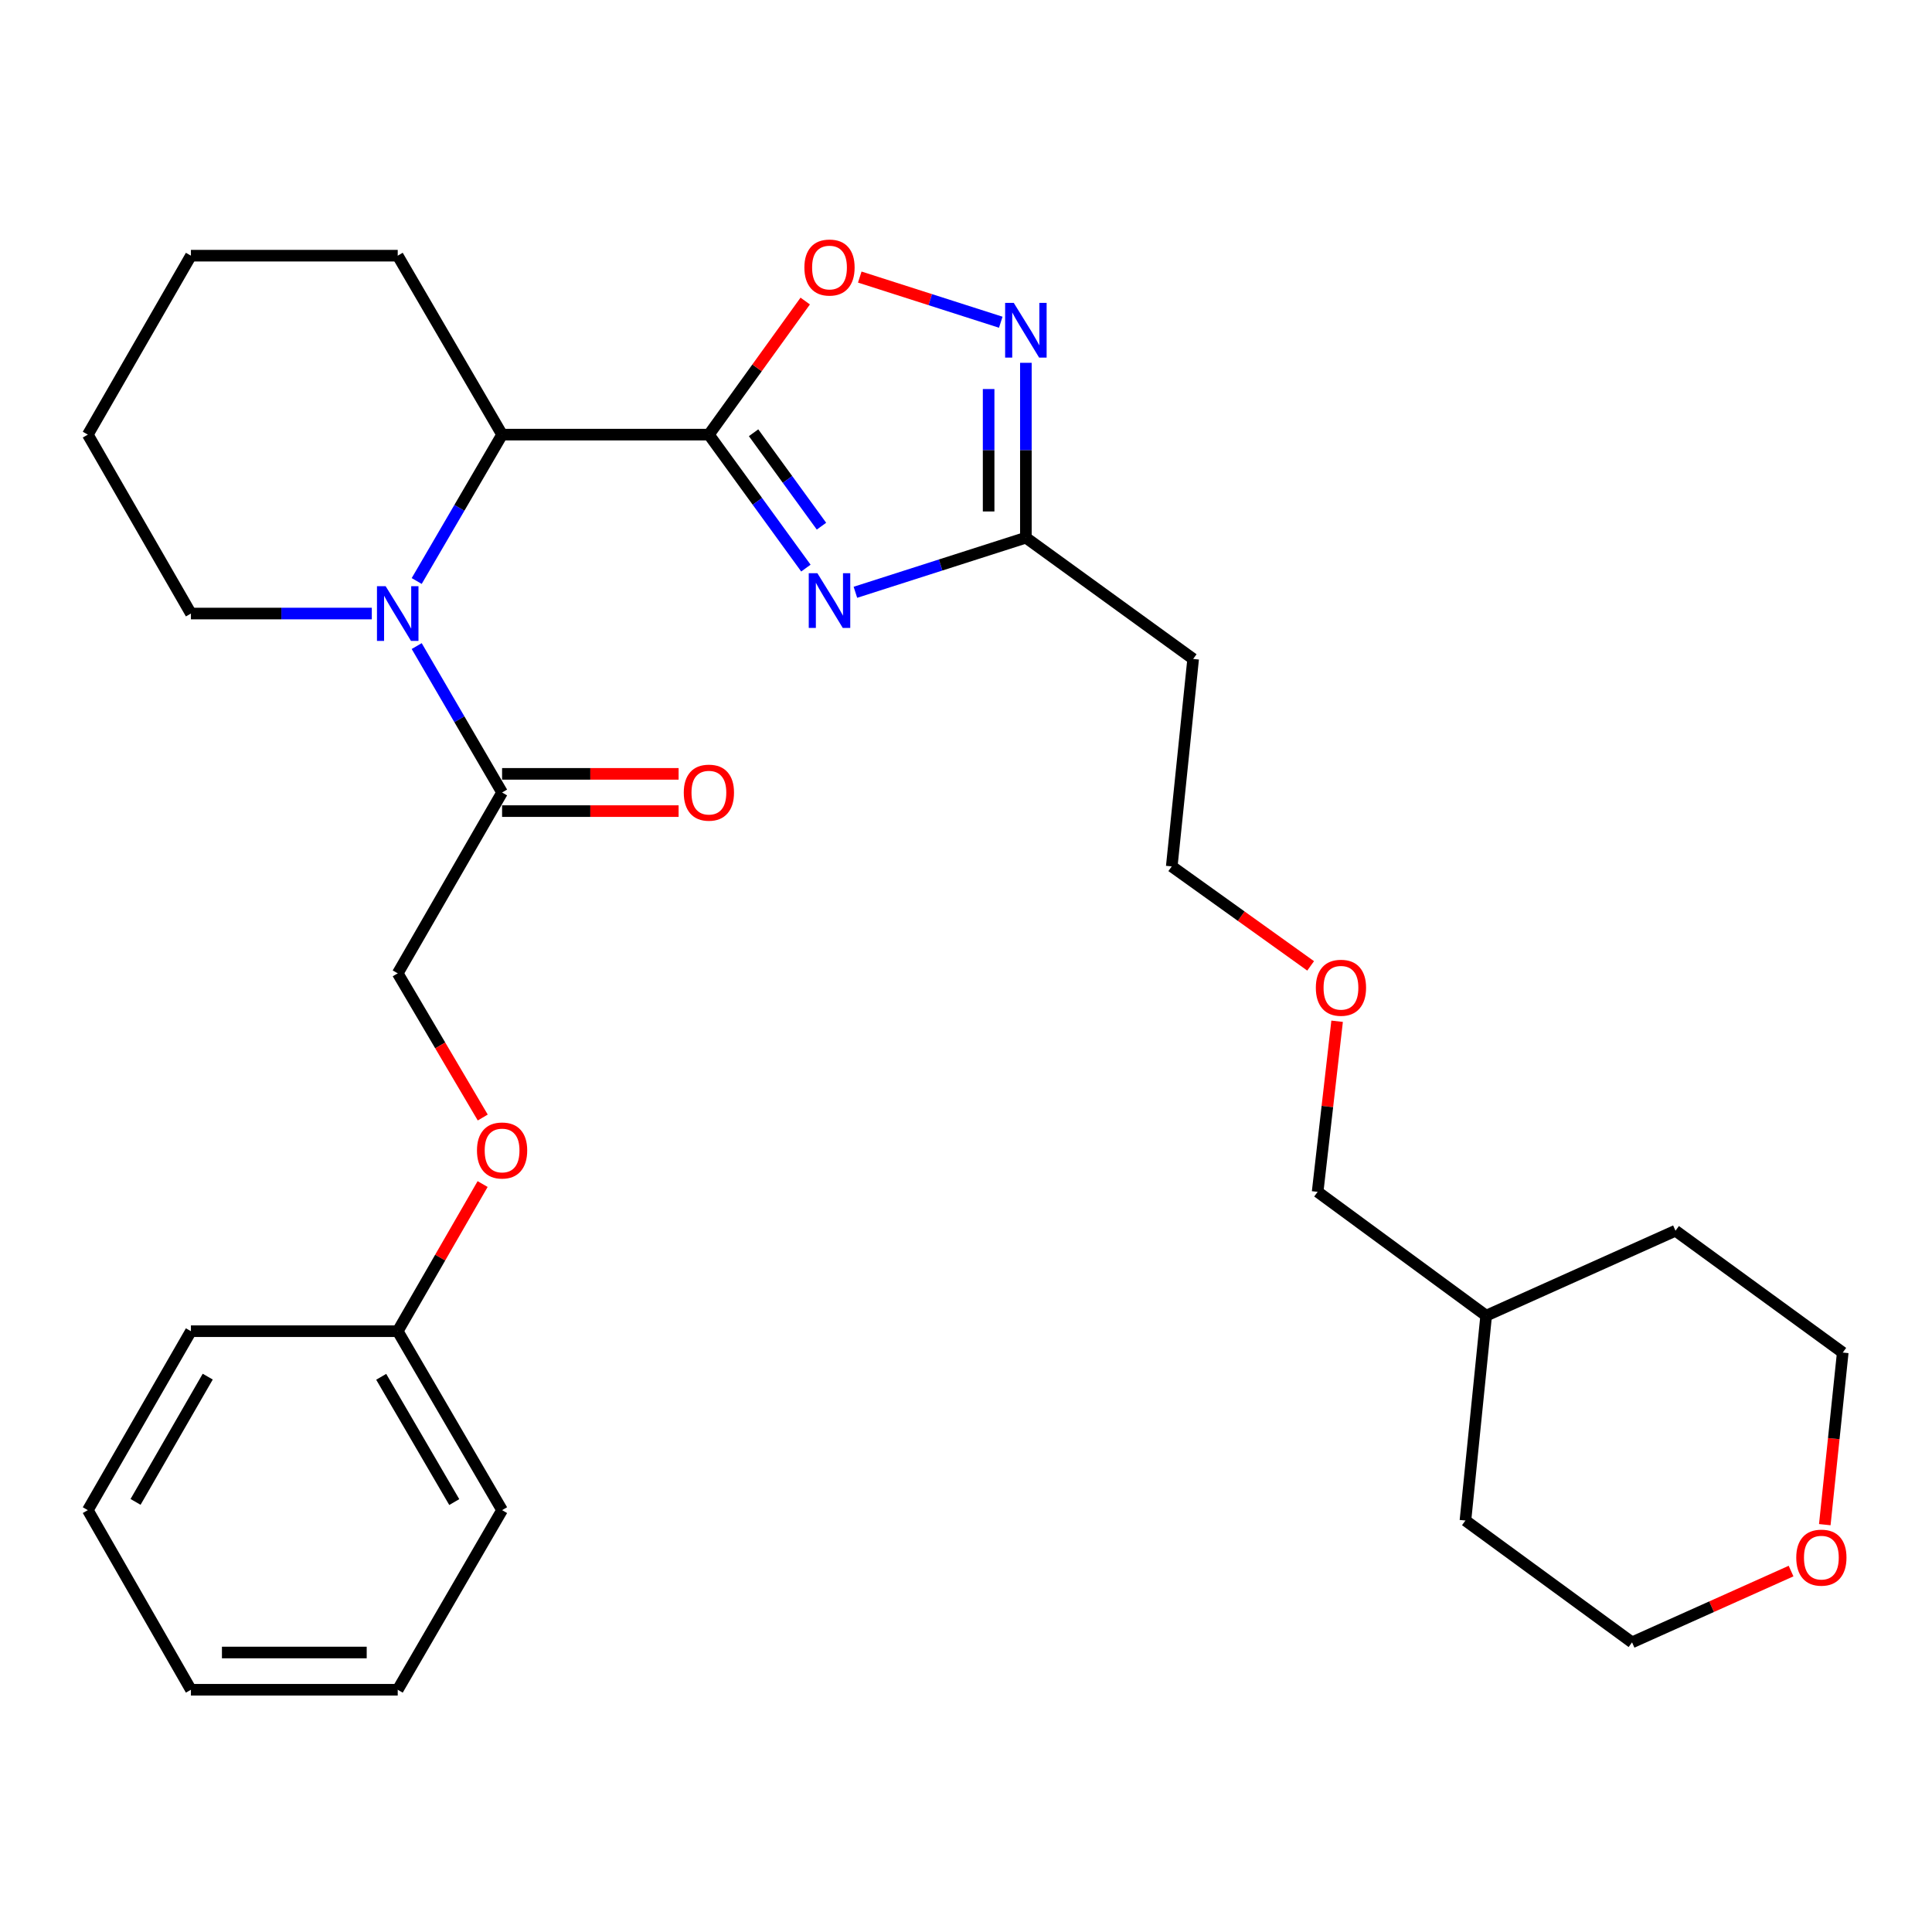 <?xml version='1.0' encoding='iso-8859-1'?>
<svg version='1.1' baseProfile='full'
              xmlns='http://www.w3.org/2000/svg'
                      xmlns:rdkit='http://www.rdkit.org/xml'
                      xmlns:xlink='http://www.w3.org/1999/xlink'
                  xml:space='preserve'
width='1000px' height='1000px' viewBox='0 0 1000 1000'>
<!-- END OF HEADER -->
<rect style='opacity:1.0;fill:#FFFFFF;stroke:none' width='1000' height='1000' x='0' y='0'> </rect>
<path class='bond-0' d='M 366.922,224.964 L 392.025,259.505' style='fill:none;fill-rule:evenodd;stroke:#000000;stroke-width:6px;stroke-linecap:butt;stroke-linejoin:miter;stroke-opacity:1' />
<path class='bond-0' d='M 392.025,259.505 L 417.129,294.046' style='fill:none;fill-rule:evenodd;stroke:#0000FF;stroke-width:6px;stroke-linecap:butt;stroke-linejoin:miter;stroke-opacity:1' />
<path class='bond-0' d='M 390.05,223.991 L 407.622,248.17' style='fill:none;fill-rule:evenodd;stroke:#000000;stroke-width:6px;stroke-linecap:butt;stroke-linejoin:miter;stroke-opacity:1' />
<path class='bond-0' d='M 407.622,248.17 L 425.195,272.349' style='fill:none;fill-rule:evenodd;stroke:#0000FF;stroke-width:6px;stroke-linecap:butt;stroke-linejoin:miter;stroke-opacity:1' />
<path class='bond-2' d='M 366.922,224.964 L 391.852,190.393' style='fill:none;fill-rule:evenodd;stroke:#000000;stroke-width:6px;stroke-linecap:butt;stroke-linejoin:miter;stroke-opacity:1' />
<path class='bond-2' d='M 391.852,190.393 L 416.781,155.821' style='fill:none;fill-rule:evenodd;stroke:#FF0000;stroke-width:6px;stroke-linecap:butt;stroke-linejoin:miter;stroke-opacity:1' />
<path class='bond-4' d='M 366.922,224.964 L 259.88,224.964' style='fill:none;fill-rule:evenodd;stroke:#000000;stroke-width:6px;stroke-linecap:butt;stroke-linejoin:miter;stroke-opacity:1' />
<path class='bond-5' d='M 442.757,306.567 L 486.875,292.437' style='fill:none;fill-rule:evenodd;stroke:#0000FF;stroke-width:6px;stroke-linecap:butt;stroke-linejoin:miter;stroke-opacity:1' />
<path class='bond-5' d='M 486.875,292.437 L 530.992,278.308' style='fill:none;fill-rule:evenodd;stroke:#000000;stroke-width:6px;stroke-linecap:butt;stroke-linejoin:miter;stroke-opacity:1' />
<path class='bond-1' d='M 215.685,300.726 L 237.783,262.845' style='fill:none;fill-rule:evenodd;stroke:#0000FF;stroke-width:6px;stroke-linecap:butt;stroke-linejoin:miter;stroke-opacity:1' />
<path class='bond-1' d='M 237.783,262.845 L 259.88,224.964' style='fill:none;fill-rule:evenodd;stroke:#000000;stroke-width:6px;stroke-linecap:butt;stroke-linejoin:miter;stroke-opacity:1' />
<path class='bond-6' d='M 215.683,334.407 L 237.782,372.299' style='fill:none;fill-rule:evenodd;stroke:#0000FF;stroke-width:6px;stroke-linecap:butt;stroke-linejoin:miter;stroke-opacity:1' />
<path class='bond-6' d='M 237.782,372.299 L 259.88,410.19' style='fill:none;fill-rule:evenodd;stroke:#000000;stroke-width:6px;stroke-linecap:butt;stroke-linejoin:miter;stroke-opacity:1' />
<path class='bond-12' d='M 192.445,317.566 L 145.633,317.566' style='fill:none;fill-rule:evenodd;stroke:#0000FF;stroke-width:6px;stroke-linecap:butt;stroke-linejoin:miter;stroke-opacity:1' />
<path class='bond-12' d='M 145.633,317.566 L 98.82,317.566' style='fill:none;fill-rule:evenodd;stroke:#000000;stroke-width:6px;stroke-linecap:butt;stroke-linejoin:miter;stroke-opacity:1' />
<path class='bond-3' d='M 445.017,143.411 L 481.506,155.097' style='fill:none;fill-rule:evenodd;stroke:#FF0000;stroke-width:6px;stroke-linecap:butt;stroke-linejoin:miter;stroke-opacity:1' />
<path class='bond-3' d='M 481.506,155.097 L 517.995,166.783' style='fill:none;fill-rule:evenodd;stroke:#0000FF;stroke-width:6px;stroke-linecap:butt;stroke-linejoin:miter;stroke-opacity:1' />
<path class='bond-30' d='M 530.992,187.789 L 530.992,233.049' style='fill:none;fill-rule:evenodd;stroke:#0000FF;stroke-width:6px;stroke-linecap:butt;stroke-linejoin:miter;stroke-opacity:1' />
<path class='bond-30' d='M 530.992,233.049 L 530.992,278.308' style='fill:none;fill-rule:evenodd;stroke:#000000;stroke-width:6px;stroke-linecap:butt;stroke-linejoin:miter;stroke-opacity:1' />
<path class='bond-30' d='M 511.711,201.367 L 511.711,233.049' style='fill:none;fill-rule:evenodd;stroke:#0000FF;stroke-width:6px;stroke-linecap:butt;stroke-linejoin:miter;stroke-opacity:1' />
<path class='bond-30' d='M 511.711,233.049 L 511.711,264.73' style='fill:none;fill-rule:evenodd;stroke:#000000;stroke-width:6px;stroke-linecap:butt;stroke-linejoin:miter;stroke-opacity:1' />
<path class='bond-14' d='M 259.88,224.964 L 205.861,132.341' style='fill:none;fill-rule:evenodd;stroke:#000000;stroke-width:6px;stroke-linecap:butt;stroke-linejoin:miter;stroke-opacity:1' />
<path class='bond-7' d='M 530.992,278.308 L 617.574,341.068' style='fill:none;fill-rule:evenodd;stroke:#000000;stroke-width:6px;stroke-linecap:butt;stroke-linejoin:miter;stroke-opacity:1' />
<path class='bond-8' d='M 259.88,410.19 L 205.861,503.799' style='fill:none;fill-rule:evenodd;stroke:#000000;stroke-width:6px;stroke-linecap:butt;stroke-linejoin:miter;stroke-opacity:1' />
<path class='bond-9' d='M 259.88,419.83 L 305.563,419.83' style='fill:none;fill-rule:evenodd;stroke:#000000;stroke-width:6px;stroke-linecap:butt;stroke-linejoin:miter;stroke-opacity:1' />
<path class='bond-9' d='M 305.563,419.83 L 351.246,419.83' style='fill:none;fill-rule:evenodd;stroke:#FF0000;stroke-width:6px;stroke-linecap:butt;stroke-linejoin:miter;stroke-opacity:1' />
<path class='bond-9' d='M 259.88,400.55 L 305.563,400.55' style='fill:none;fill-rule:evenodd;stroke:#000000;stroke-width:6px;stroke-linecap:butt;stroke-linejoin:miter;stroke-opacity:1' />
<path class='bond-9' d='M 305.563,400.55 L 351.246,400.55' style='fill:none;fill-rule:evenodd;stroke:#FF0000;stroke-width:6px;stroke-linecap:butt;stroke-linejoin:miter;stroke-opacity:1' />
<path class='bond-16' d='M 617.574,341.068 L 606.498,448.452' style='fill:none;fill-rule:evenodd;stroke:#000000;stroke-width:6px;stroke-linecap:butt;stroke-linejoin:miter;stroke-opacity:1' />
<path class='bond-11' d='M 205.861,503.799 L 227.865,541.113' style='fill:none;fill-rule:evenodd;stroke:#000000;stroke-width:6px;stroke-linecap:butt;stroke-linejoin:miter;stroke-opacity:1' />
<path class='bond-11' d='M 227.865,541.113 L 249.868,578.426' style='fill:none;fill-rule:evenodd;stroke:#FF0000;stroke-width:6px;stroke-linecap:butt;stroke-linejoin:miter;stroke-opacity:1' />
<path class='bond-10' d='M 927.052,813.179 L 885.899,831.632' style='fill:none;fill-rule:evenodd;stroke:#FF0000;stroke-width:6px;stroke-linecap:butt;stroke-linejoin:miter;stroke-opacity:1' />
<path class='bond-10' d='M 885.899,831.632 L 844.747,850.085' style='fill:none;fill-rule:evenodd;stroke:#000000;stroke-width:6px;stroke-linecap:butt;stroke-linejoin:miter;stroke-opacity:1' />
<path class='bond-33' d='M 944.509,789.16 L 949.156,744.625' style='fill:none;fill-rule:evenodd;stroke:#FF0000;stroke-width:6px;stroke-linecap:butt;stroke-linejoin:miter;stroke-opacity:1' />
<path class='bond-33' d='M 949.156,744.625 L 953.802,700.09' style='fill:none;fill-rule:evenodd;stroke:#000000;stroke-width:6px;stroke-linecap:butt;stroke-linejoin:miter;stroke-opacity:1' />
<path class='bond-13' d='M 249.805,612.867 L 227.833,650.946' style='fill:none;fill-rule:evenodd;stroke:#FF0000;stroke-width:6px;stroke-linecap:butt;stroke-linejoin:miter;stroke-opacity:1' />
<path class='bond-13' d='M 227.833,650.946 L 205.861,689.025' style='fill:none;fill-rule:evenodd;stroke:#000000;stroke-width:6px;stroke-linecap:butt;stroke-linejoin:miter;stroke-opacity:1' />
<path class='bond-31' d='M 98.82,317.566 L 45.455,224.964' style='fill:none;fill-rule:evenodd;stroke:#000000;stroke-width:6px;stroke-linecap:butt;stroke-linejoin:miter;stroke-opacity:1' />
<path class='bond-21' d='M 205.861,689.025 L 259.88,781.648' style='fill:none;fill-rule:evenodd;stroke:#000000;stroke-width:6px;stroke-linecap:butt;stroke-linejoin:miter;stroke-opacity:1' />
<path class='bond-21' d='M 197.309,712.632 L 235.122,777.468' style='fill:none;fill-rule:evenodd;stroke:#000000;stroke-width:6px;stroke-linecap:butt;stroke-linejoin:miter;stroke-opacity:1' />
<path class='bond-22' d='M 205.861,689.025 L 98.82,689.025' style='fill:none;fill-rule:evenodd;stroke:#000000;stroke-width:6px;stroke-linecap:butt;stroke-linejoin:miter;stroke-opacity:1' />
<path class='bond-26' d='M 205.861,132.341 L 98.82,132.341' style='fill:none;fill-rule:evenodd;stroke:#000000;stroke-width:6px;stroke-linecap:butt;stroke-linejoin:miter;stroke-opacity:1' />
<path class='bond-15' d='M 678.384,499.939 L 642.441,474.196' style='fill:none;fill-rule:evenodd;stroke:#FF0000;stroke-width:6px;stroke-linecap:butt;stroke-linejoin:miter;stroke-opacity:1' />
<path class='bond-15' d='M 642.441,474.196 L 606.498,448.452' style='fill:none;fill-rule:evenodd;stroke:#000000;stroke-width:6px;stroke-linecap:butt;stroke-linejoin:miter;stroke-opacity:1' />
<path class='bond-20' d='M 692.088,528.599 L 687.046,572.746' style='fill:none;fill-rule:evenodd;stroke:#FF0000;stroke-width:6px;stroke-linecap:butt;stroke-linejoin:miter;stroke-opacity:1' />
<path class='bond-20' d='M 687.046,572.746 L 682.005,616.893' style='fill:none;fill-rule:evenodd;stroke:#000000;stroke-width:6px;stroke-linecap:butt;stroke-linejoin:miter;stroke-opacity:1' />
<path class='bond-17' d='M 769.24,680.991 L 682.005,616.893' style='fill:none;fill-rule:evenodd;stroke:#000000;stroke-width:6px;stroke-linecap:butt;stroke-linejoin:miter;stroke-opacity:1' />
<path class='bond-23' d='M 769.24,680.991 L 867.231,637.02' style='fill:none;fill-rule:evenodd;stroke:#000000;stroke-width:6px;stroke-linecap:butt;stroke-linejoin:miter;stroke-opacity:1' />
<path class='bond-24' d='M 769.24,680.991 L 758.507,787.015' style='fill:none;fill-rule:evenodd;stroke:#000000;stroke-width:6px;stroke-linecap:butt;stroke-linejoin:miter;stroke-opacity:1' />
<path class='bond-18' d='M 953.802,700.09 L 867.231,637.02' style='fill:none;fill-rule:evenodd;stroke:#000000;stroke-width:6px;stroke-linecap:butt;stroke-linejoin:miter;stroke-opacity:1' />
<path class='bond-19' d='M 844.747,850.085 L 758.507,787.015' style='fill:none;fill-rule:evenodd;stroke:#000000;stroke-width:6px;stroke-linecap:butt;stroke-linejoin:miter;stroke-opacity:1' />
<path class='bond-28' d='M 259.88,781.648 L 205.861,874.615' style='fill:none;fill-rule:evenodd;stroke:#000000;stroke-width:6px;stroke-linecap:butt;stroke-linejoin:miter;stroke-opacity:1' />
<path class='bond-27' d='M 98.82,689.025 L 45.455,781.648' style='fill:none;fill-rule:evenodd;stroke:#000000;stroke-width:6px;stroke-linecap:butt;stroke-linejoin:miter;stroke-opacity:1' />
<path class='bond-27' d='M 107.522,712.544 L 70.166,777.38' style='fill:none;fill-rule:evenodd;stroke:#000000;stroke-width:6px;stroke-linecap:butt;stroke-linejoin:miter;stroke-opacity:1' />
<path class='bond-25' d='M 45.455,224.964 L 98.82,132.341' style='fill:none;fill-rule:evenodd;stroke:#000000;stroke-width:6px;stroke-linecap:butt;stroke-linejoin:miter;stroke-opacity:1' />
<path class='bond-29' d='M 45.455,781.648 L 98.82,874.615' style='fill:none;fill-rule:evenodd;stroke:#000000;stroke-width:6px;stroke-linecap:butt;stroke-linejoin:miter;stroke-opacity:1' />
<path class='bond-32' d='M 205.861,874.615 L 98.82,874.615' style='fill:none;fill-rule:evenodd;stroke:#000000;stroke-width:6px;stroke-linecap:butt;stroke-linejoin:miter;stroke-opacity:1' />
<path class='bond-32' d='M 189.805,855.334 L 114.876,855.334' style='fill:none;fill-rule:evenodd;stroke:#000000;stroke-width:6px;stroke-linecap:butt;stroke-linejoin:miter;stroke-opacity:1' />
<path  class='atom-1' d='M 423.089 296.701
L 432.369 311.701
Q 433.289 313.181, 434.769 315.861
Q 436.249 318.541, 436.329 318.701
L 436.329 296.701
L 440.089 296.701
L 440.089 325.021
L 436.209 325.021
L 426.249 308.621
Q 425.089 306.701, 423.849 304.501
Q 422.649 302.301, 422.289 301.621
L 422.289 325.021
L 418.609 325.021
L 418.609 296.701
L 423.089 296.701
' fill='#0000FF'/>
<path  class='atom-2' d='M 199.601 303.406
L 208.881 318.406
Q 209.801 319.886, 211.281 322.566
Q 212.761 325.246, 212.841 325.406
L 212.841 303.406
L 216.601 303.406
L 216.601 331.726
L 212.721 331.726
L 202.761 315.326
Q 201.601 313.406, 200.361 311.206
Q 199.161 309.006, 198.801 308.326
L 198.801 331.726
L 195.121 331.726
L 195.121 303.406
L 199.601 303.406
' fill='#0000FF'/>
<path  class='atom-3' d='M 416.349 138.473
Q 416.349 131.673, 419.709 127.873
Q 423.069 124.073, 429.349 124.073
Q 435.629 124.073, 438.989 127.873
Q 442.349 131.673, 442.349 138.473
Q 442.349 145.353, 438.949 149.273
Q 435.549 153.153, 429.349 153.153
Q 423.109 153.153, 419.709 149.273
Q 416.349 145.393, 416.349 138.473
M 429.349 149.953
Q 433.669 149.953, 435.989 147.073
Q 438.349 144.153, 438.349 138.473
Q 438.349 132.913, 435.989 130.113
Q 433.669 127.273, 429.349 127.273
Q 425.029 127.273, 422.669 130.073
Q 420.349 132.873, 420.349 138.473
Q 420.349 144.193, 422.669 147.073
Q 425.029 149.953, 429.349 149.953
' fill='#FF0000'/>
<path  class='atom-4' d='M 524.732 156.785
L 534.012 171.785
Q 534.932 173.265, 536.412 175.945
Q 537.892 178.625, 537.972 178.785
L 537.972 156.785
L 541.732 156.785
L 541.732 185.105
L 537.852 185.105
L 527.892 168.705
Q 526.732 166.785, 525.492 164.585
Q 524.292 162.385, 523.932 161.705
L 523.932 185.105
L 520.252 185.105
L 520.252 156.785
L 524.732 156.785
' fill='#0000FF'/>
<path  class='atom-10' d='M 353.922 410.27
Q 353.922 403.47, 357.282 399.67
Q 360.642 395.87, 366.922 395.87
Q 373.202 395.87, 376.562 399.67
Q 379.922 403.47, 379.922 410.27
Q 379.922 417.15, 376.522 421.07
Q 373.122 424.95, 366.922 424.95
Q 360.682 424.95, 357.282 421.07
Q 353.922 417.19, 353.922 410.27
M 366.922 421.75
Q 371.242 421.75, 373.562 418.87
Q 375.922 415.95, 375.922 410.27
Q 375.922 404.71, 373.562 401.91
Q 371.242 399.07, 366.922 399.07
Q 362.602 399.07, 360.242 401.87
Q 357.922 404.67, 357.922 410.27
Q 357.922 415.99, 360.242 418.87
Q 362.602 421.75, 366.922 421.75
' fill='#FF0000'/>
<path  class='atom-11' d='M 929.737 806.226
Q 929.737 799.426, 933.097 795.626
Q 936.457 791.826, 942.737 791.826
Q 949.017 791.826, 952.377 795.626
Q 955.737 799.426, 955.737 806.226
Q 955.737 813.106, 952.337 817.026
Q 948.937 820.906, 942.737 820.906
Q 936.497 820.906, 933.097 817.026
Q 929.737 813.146, 929.737 806.226
M 942.737 817.706
Q 947.057 817.706, 949.377 814.826
Q 951.737 811.906, 951.737 806.226
Q 951.737 800.666, 949.377 797.866
Q 947.057 795.026, 942.737 795.026
Q 938.417 795.026, 936.057 797.826
Q 933.737 800.626, 933.737 806.226
Q 933.737 811.946, 936.057 814.826
Q 938.417 817.706, 942.737 817.706
' fill='#FF0000'/>
<path  class='atom-12' d='M 246.88 595.485
Q 246.88 588.685, 250.24 584.885
Q 253.6 581.085, 259.88 581.085
Q 266.16 581.085, 269.52 584.885
Q 272.88 588.685, 272.88 595.485
Q 272.88 602.365, 269.48 606.285
Q 266.08 610.165, 259.88 610.165
Q 253.64 610.165, 250.24 606.285
Q 246.88 602.405, 246.88 595.485
M 259.88 606.965
Q 264.2 606.965, 266.52 604.085
Q 268.88 601.165, 268.88 595.485
Q 268.88 589.925, 266.52 587.125
Q 264.2 584.285, 259.88 584.285
Q 255.56 584.285, 253.2 587.085
Q 250.88 589.885, 250.88 595.485
Q 250.88 601.205, 253.2 604.085
Q 255.56 606.965, 259.88 606.965
' fill='#FF0000'/>
<path  class='atom-16' d='M 681.077 511.259
Q 681.077 504.459, 684.437 500.659
Q 687.797 496.859, 694.077 496.859
Q 700.357 496.859, 703.717 500.659
Q 707.077 504.459, 707.077 511.259
Q 707.077 518.139, 703.677 522.059
Q 700.277 525.939, 694.077 525.939
Q 687.837 525.939, 684.437 522.059
Q 681.077 518.179, 681.077 511.259
M 694.077 522.739
Q 698.397 522.739, 700.717 519.859
Q 703.077 516.939, 703.077 511.259
Q 703.077 505.699, 700.717 502.899
Q 698.397 500.059, 694.077 500.059
Q 689.757 500.059, 687.397 502.859
Q 685.077 505.659, 685.077 511.259
Q 685.077 516.979, 687.397 519.859
Q 689.757 522.739, 694.077 522.739
' fill='#FF0000'/>
</svg>
